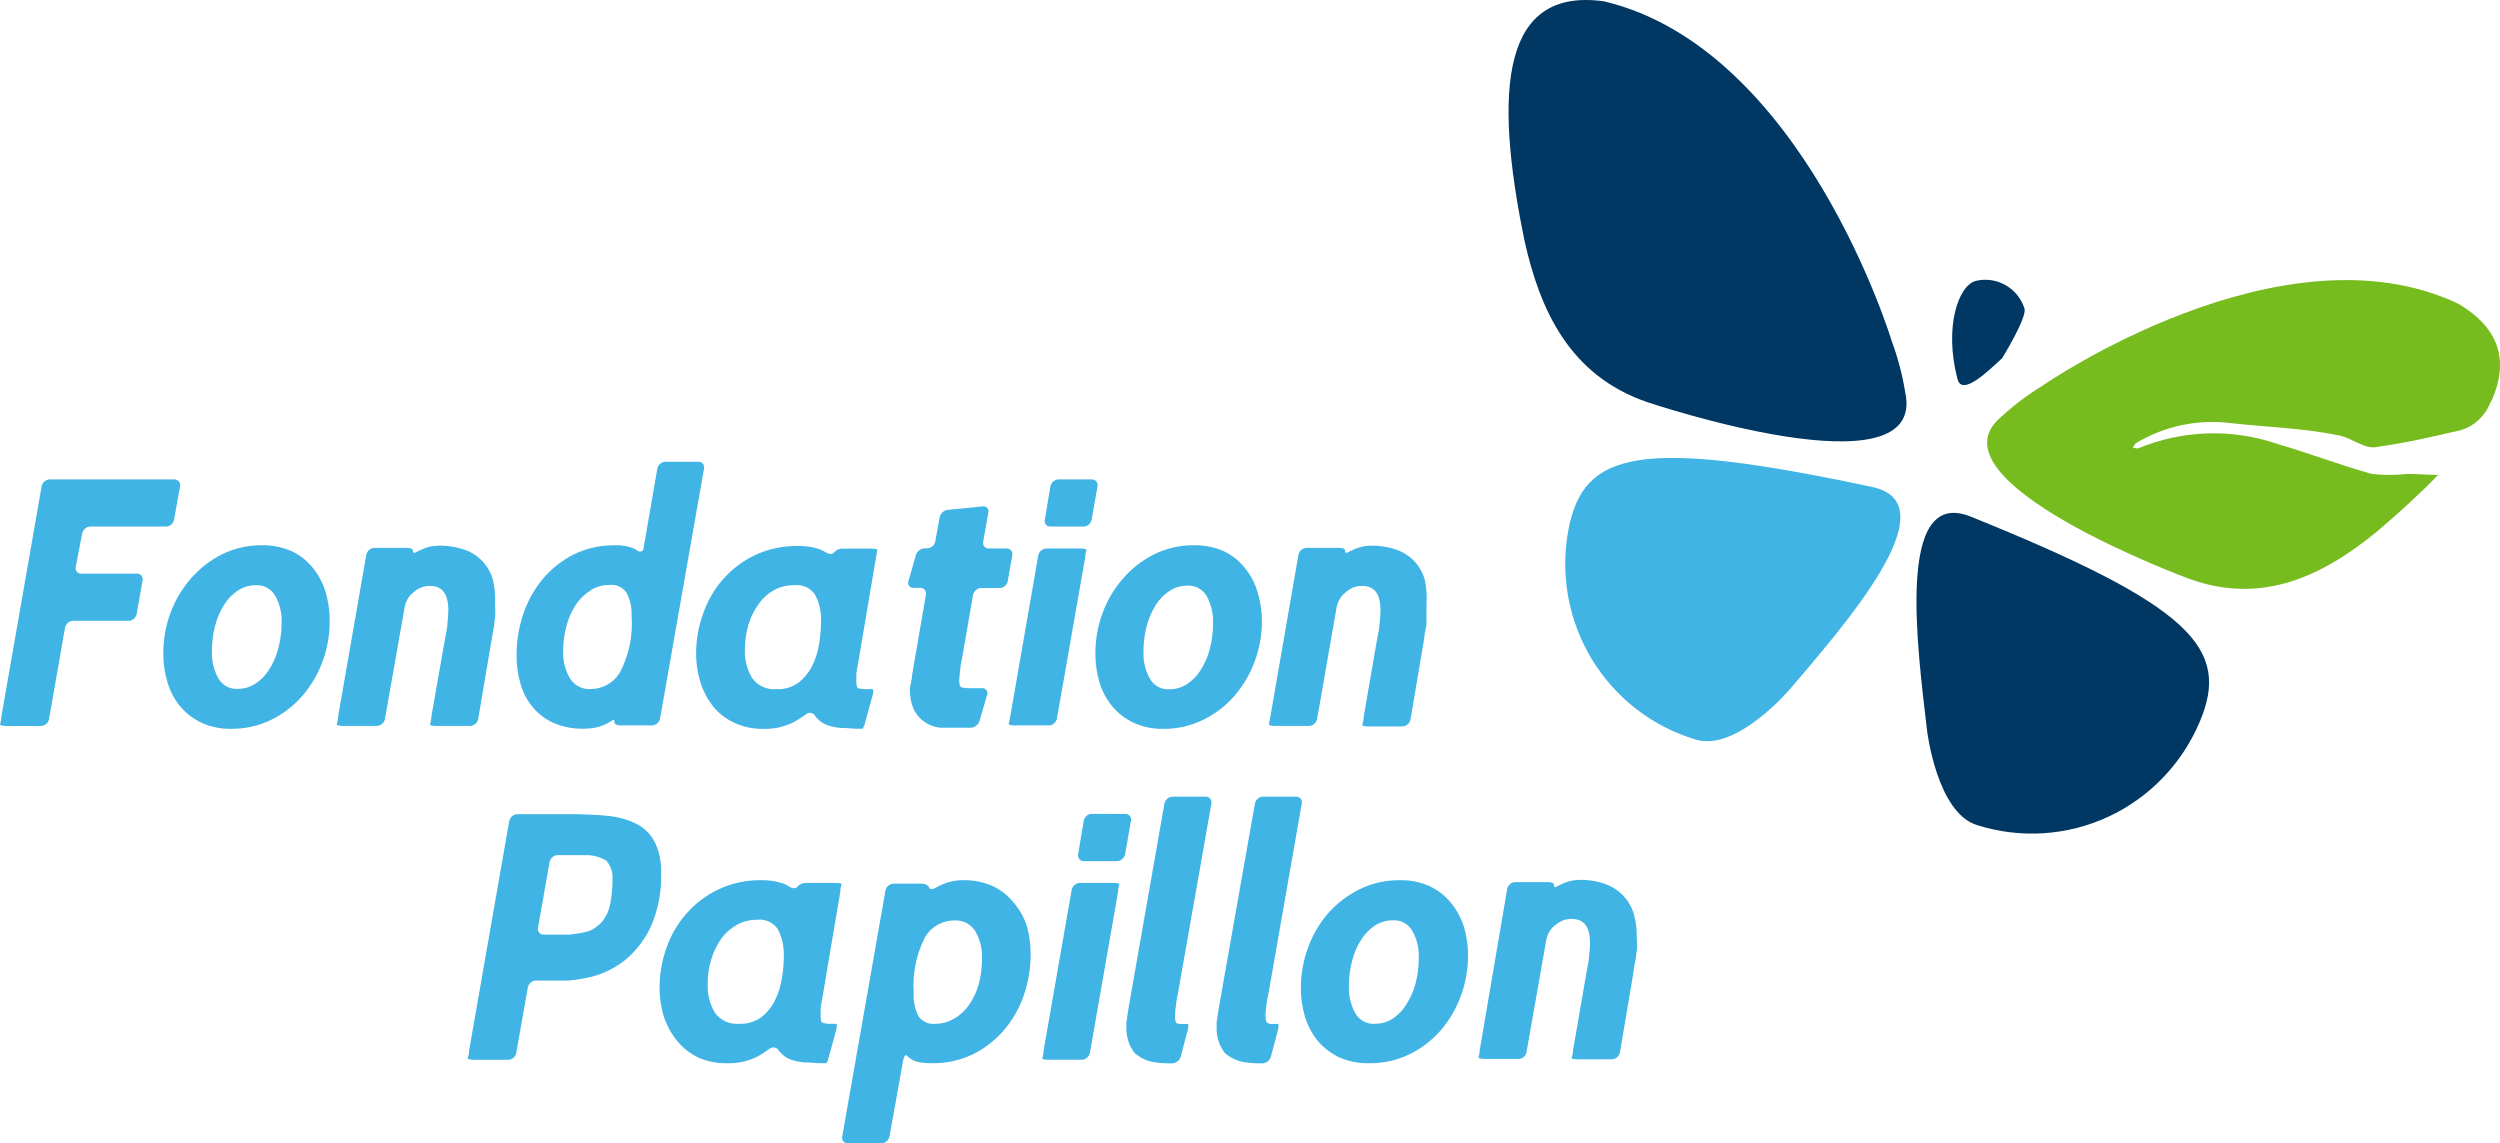 <svg width="164" height="75" viewBox="0 0 164 75" fill="none" xmlns="http://www.w3.org/2000/svg">
<path d="M68.461 68.914C68.461 69.159 68.38 69.394 68.371 69.439C68.362 69.484 68.56 69.52 68.803 69.52H70.967C71.092 69.515 71.211 69.469 71.307 69.389C71.403 69.309 71.47 69.199 71.497 69.077L73.339 58.536C73.339 58.292 73.42 58.056 73.429 58.002C73.438 57.948 73.24 57.921 72.998 57.921H70.833C70.708 57.926 70.589 57.972 70.493 58.052C70.397 58.132 70.33 58.242 70.303 58.364L68.461 68.914Z" fill="#40B4E5"/>
<path d="M66.478 59.187C66.112 58.739 65.652 58.377 65.131 58.129C64.514 57.857 63.846 57.724 63.172 57.741C62.735 57.735 62.301 57.818 61.897 57.985C61.719 58.052 61.547 58.137 61.385 58.238C61.178 58.364 60.99 58.346 60.963 58.238C60.936 58.129 60.729 57.967 60.478 57.967H58.618C58.494 57.971 58.374 58.017 58.279 58.098C58.183 58.178 58.116 58.287 58.088 58.41L55.25 74.556C55.237 74.611 55.237 74.668 55.25 74.722C55.263 74.777 55.288 74.827 55.324 74.87C55.36 74.913 55.405 74.947 55.456 74.97C55.507 74.992 55.562 75.002 55.618 74.999H57.819C57.944 74.996 58.064 74.951 58.16 74.87C58.256 74.79 58.322 74.679 58.349 74.556L59.247 69.566C59.301 69.313 59.382 69.168 59.445 69.222L59.498 69.268C59.617 69.379 59.75 69.473 59.894 69.548C60.058 69.627 60.234 69.679 60.415 69.701C60.658 69.737 60.905 69.753 61.151 69.747C62.083 69.76 63.006 69.556 63.846 69.15C64.621 68.761 65.311 68.22 65.876 67.559C66.443 66.891 66.879 66.121 67.161 65.29C67.462 64.418 67.614 63.501 67.61 62.577C67.612 61.944 67.524 61.314 67.35 60.706C67.159 60.148 66.863 59.632 66.478 59.187ZM62.571 66.827C62.2 67.052 61.773 67.168 61.34 67.161C61.122 67.187 60.902 67.15 60.704 67.053C60.507 66.957 60.341 66.806 60.226 66.619C60.004 66.142 59.905 65.616 59.939 65.091C59.856 63.84 60.114 62.589 60.684 61.474C60.883 61.136 61.168 60.857 61.508 60.665C61.849 60.473 62.234 60.375 62.624 60.38C62.885 60.366 63.144 60.42 63.377 60.538C63.611 60.655 63.809 60.831 63.954 61.05C64.283 61.593 64.445 62.222 64.421 62.858C64.425 63.431 64.353 64.003 64.206 64.557C64.074 65.046 63.858 65.509 63.568 65.922C63.312 66.29 62.981 66.598 62.598 66.827H62.571Z" fill="#40B4E5"/>
<path d="M41.822 54.079C41.237 53.784 40.605 53.597 39.954 53.528C39.226 53.437 37.852 53.41 37.852 53.41H36.954H33.935C33.809 53.414 33.688 53.461 33.592 53.543C33.495 53.625 33.43 53.738 33.405 53.862L30.773 68.915C30.773 69.159 30.684 69.394 30.684 69.439C30.684 69.484 30.872 69.521 31.115 69.521H33.334C33.458 69.519 33.578 69.476 33.674 69.397C33.77 69.318 33.837 69.209 33.864 69.087L34.627 64.765C34.655 64.643 34.722 64.533 34.817 64.453C34.913 64.373 35.033 64.327 35.157 64.322H36.433C36.684 64.322 37.088 64.322 37.331 64.322C37.861 64.271 38.386 64.18 38.903 64.051C39.676 63.839 40.397 63.47 41.023 62.966C41.734 62.374 42.304 61.63 42.694 60.787C43.18 59.678 43.41 58.473 43.367 57.261C43.396 56.586 43.264 55.913 42.981 55.3C42.73 54.782 42.325 54.355 41.822 54.079V54.079ZM37.466 61.312C37.223 61.312 36.819 61.312 36.567 61.312H35.669C35.613 61.314 35.558 61.304 35.506 61.282C35.455 61.259 35.41 61.225 35.373 61.183C35.337 61.14 35.311 61.09 35.297 61.035C35.282 60.981 35.281 60.924 35.292 60.869L36.055 56.538C36.081 56.417 36.146 56.307 36.241 56.227C36.335 56.147 36.453 56.1 36.576 56.095H37.726C37.969 56.095 38.373 56.095 38.624 56.095C39.026 56.127 39.415 56.247 39.765 56.448C39.916 56.616 40.03 56.814 40.101 57.028C40.172 57.243 40.199 57.47 40.178 57.696C40.183 58.226 40.135 58.756 40.035 59.278C39.96 59.7 39.785 60.097 39.523 60.435C39.272 60.735 38.947 60.963 38.58 61.095C38.216 61.198 37.843 61.262 37.466 61.285V61.312Z" fill="#40B4E5"/>
<path d="M53.968 67.089C53.852 67.089 53.834 66.809 53.834 66.664C53.834 66.519 53.834 66.465 53.834 66.33V66.185C53.834 65.995 53.923 65.633 53.959 65.389L55.118 58.536C55.118 58.292 55.199 58.057 55.208 58.003C55.217 57.949 55.019 57.922 54.768 57.922H52.891C52.781 57.916 52.672 57.934 52.571 57.977C52.47 58.019 52.379 58.084 52.307 58.166C52.226 58.301 51.992 58.301 51.786 58.166C51.64 58.076 51.487 58 51.327 57.94C50.872 57.795 50.395 57.728 49.917 57.741C48.952 57.727 47.997 57.935 47.123 58.347C46.327 58.727 45.615 59.265 45.031 59.929C44.453 60.587 44.007 61.351 43.719 62.18C43.423 63.01 43.272 63.884 43.27 64.766C43.264 65.437 43.364 66.106 43.566 66.746C43.768 67.326 44.072 67.865 44.465 68.337C44.835 68.776 45.294 69.13 45.812 69.376C46.398 69.634 47.032 69.76 47.671 69.747C48.374 69.775 49.073 69.623 49.702 69.304C49.976 69.149 50.24 68.977 50.492 68.789C50.538 68.755 50.59 68.732 50.646 68.719C50.701 68.707 50.758 68.707 50.814 68.718C50.87 68.729 50.922 68.751 50.969 68.784C51.016 68.816 51.055 68.858 51.085 68.906C51.122 68.961 51.164 69.013 51.211 69.06C51.382 69.254 51.598 69.403 51.84 69.494C52.129 69.598 52.431 69.665 52.738 69.693C53.106 69.693 53.699 69.747 53.699 69.747H54.202C54.288 69.619 54.346 69.474 54.373 69.322L54.849 67.595C54.912 67.351 54.921 67.161 54.849 67.161H54.31C54.194 67.148 54.08 67.124 53.968 67.089V67.089ZM48.354 60.661C48.754 60.444 49.202 60.332 49.657 60.336C49.921 60.302 50.188 60.343 50.431 60.453C50.673 60.563 50.881 60.738 51.031 60.959C51.313 61.518 51.446 62.141 51.417 62.768C51.413 63.243 51.371 63.718 51.291 64.187C51.213 64.683 51.062 65.164 50.842 65.615C50.631 66.05 50.324 66.43 49.944 66.727C49.523 67.03 49.014 67.182 48.498 67.161C48.197 67.188 47.895 67.138 47.619 67.017C47.343 66.895 47.101 66.706 46.917 66.465C46.565 65.887 46.393 65.217 46.423 64.54C46.419 63.988 46.501 63.439 46.665 62.912C46.813 62.427 47.038 61.969 47.33 61.556C47.603 61.187 47.953 60.882 48.354 60.661V60.661Z" fill="#40B4E5"/>
<path d="M71.622 53.389C71.496 53.392 71.375 53.439 71.279 53.521C71.182 53.603 71.117 53.716 71.092 53.841L70.724 56.047C70.713 56.102 70.715 56.159 70.729 56.213C70.743 56.267 70.769 56.318 70.805 56.361C70.842 56.403 70.887 56.437 70.939 56.459C70.99 56.482 71.045 56.492 71.101 56.49H73.275C73.4 56.485 73.519 56.439 73.615 56.359C73.711 56.279 73.778 56.169 73.805 56.047L74.191 53.841C74.204 53.786 74.204 53.729 74.191 53.675C74.178 53.62 74.153 53.57 74.117 53.527C74.081 53.484 74.036 53.45 73.985 53.427C73.934 53.405 73.879 53.395 73.823 53.398L71.622 53.389Z" fill="#40B4E5"/>
<path d="M83.134 67.088C83.08 67.088 83.017 66.934 83.017 66.618C83.017 66.301 83.08 65.958 83.08 65.958C83.08 65.714 83.188 65.316 83.233 65.054L85.397 52.704C85.408 52.649 85.407 52.592 85.393 52.538C85.379 52.483 85.352 52.433 85.316 52.39C85.28 52.347 85.234 52.314 85.183 52.291C85.132 52.269 85.076 52.259 85.02 52.261H82.846C82.722 52.265 82.604 52.311 82.509 52.391C82.414 52.471 82.35 52.582 82.325 52.704L79.945 66.175L79.81 67.079C79.81 67.079 79.81 67.16 79.81 67.395C79.79 68.002 79.98 68.597 80.349 69.077C80.714 69.399 81.163 69.609 81.643 69.683C81.94 69.73 82.24 69.754 82.541 69.755H82.801C82.929 69.752 83.053 69.709 83.155 69.631C83.257 69.553 83.331 69.444 83.367 69.321L83.826 67.603C83.888 67.359 83.897 67.169 83.826 67.169H83.287C83.232 67.149 83.181 67.122 83.134 67.088V67.088Z" fill="#40B4E5"/>
<path d="M95.154 59.196C94.78 58.739 94.307 58.374 93.771 58.13C93.161 57.856 92.498 57.724 91.831 57.741C90.916 57.729 90.011 57.933 89.19 58.337C88.41 58.72 87.711 59.251 87.133 59.901C86.558 60.563 86.111 61.327 85.812 62.153C85.496 63.003 85.335 63.903 85.336 64.811C85.334 65.457 85.428 66.1 85.614 66.718C85.788 67.292 86.072 67.827 86.45 68.291C86.837 68.738 87.311 69.101 87.842 69.358C88.45 69.628 89.109 69.761 89.773 69.747C90.705 69.767 91.629 69.566 92.468 69.159C93.248 68.777 93.945 68.243 94.516 67.586C95.087 66.923 95.531 66.16 95.828 65.335C96.144 64.488 96.305 63.591 96.304 62.686C96.306 62.037 96.212 61.391 96.026 60.769C95.839 60.193 95.543 59.659 95.154 59.196V59.196ZM91.355 66.827C91.006 67.05 90.6 67.166 90.187 67.161C89.937 67.179 89.687 67.126 89.465 67.01C89.243 66.893 89.058 66.717 88.929 66.501C88.615 65.953 88.462 65.326 88.489 64.693C88.484 64.116 88.559 63.541 88.713 62.984C88.836 62.491 89.043 62.023 89.324 61.601C89.558 61.24 89.864 60.932 90.223 60.697C90.574 60.481 90.979 60.368 91.39 60.372C91.637 60.358 91.883 60.411 92.102 60.528C92.32 60.644 92.503 60.818 92.63 61.032C92.946 61.58 93.099 62.207 93.07 62.84C93.074 63.413 93.001 63.985 92.855 64.539C92.721 65.03 92.512 65.497 92.235 65.923C92.011 66.286 91.711 66.594 91.355 66.827Z" fill="#40B4E5"/>
<path d="M106.49 58.761C106.161 58.418 105.759 58.155 105.313 57.993C104.76 57.798 104.175 57.706 103.589 57.721C103.203 57.727 102.823 57.817 102.475 57.983L102.259 58.083C102.062 58.219 101.918 58.228 101.945 58.083C101.972 57.938 101.783 57.866 101.532 57.866H99.403C99.278 57.869 99.158 57.915 99.061 57.995C98.965 58.075 98.899 58.186 98.873 58.309L97.076 68.859C97.076 69.104 96.986 69.339 96.986 69.384C96.986 69.429 97.175 69.465 97.418 69.465H99.618C99.742 69.462 99.861 69.416 99.956 69.335C100.05 69.255 100.115 69.144 100.139 69.022L101.442 61.618C101.501 61.33 101.638 61.064 101.837 60.849C101.969 60.727 102.11 60.615 102.259 60.515C102.508 60.354 102.799 60.272 103.095 60.28C103.912 60.28 104.307 60.804 104.307 61.88C104.301 62.183 104.277 62.484 104.236 62.784C104.236 63.028 104.137 63.435 104.092 63.688L103.193 68.887C103.193 69.131 103.113 69.366 103.095 69.411C103.077 69.456 103.292 69.492 103.535 69.492H105.736C105.86 69.487 105.98 69.441 106.075 69.361C106.171 69.281 106.238 69.172 106.266 69.049L107.164 63.733C107.164 63.489 107.281 63.092 107.317 62.829C107.317 62.829 107.317 62.667 107.371 62.368C107.424 62.07 107.371 61.79 107.371 61.464C107.379 60.938 107.31 60.414 107.164 59.909C107.031 59.479 106.8 59.086 106.49 58.761V58.761Z" fill="#40B4E5"/>
<path d="M79.469 52.704C79.48 52.649 79.478 52.592 79.464 52.538C79.45 52.483 79.423 52.433 79.387 52.39C79.351 52.347 79.305 52.314 79.254 52.291C79.203 52.269 79.147 52.259 79.091 52.261H76.917C76.793 52.266 76.674 52.312 76.578 52.392C76.482 52.472 76.415 52.582 76.387 52.704L74.025 66.175L73.89 67.079C73.89 67.079 73.89 67.16 73.89 67.395C73.87 68.002 74.06 68.597 74.429 69.077C74.793 69.4 75.243 69.611 75.723 69.683C76.02 69.73 76.32 69.754 76.621 69.755H76.891C77.018 69.751 77.141 69.707 77.243 69.629C77.344 69.552 77.419 69.444 77.456 69.321L77.906 67.603C77.968 67.359 77.986 67.169 77.906 67.169H77.367C77.308 67.162 77.25 67.147 77.196 67.124C77.142 67.124 77.079 66.97 77.079 66.654C77.079 66.338 77.142 65.994 77.142 65.994C77.142 65.75 77.241 65.352 77.286 65.09L79.469 52.704Z" fill="#40B4E5"/>
<path d="M26.555 39.775C26.613 39.491 26.747 39.229 26.941 39.015C27.074 38.891 27.215 38.776 27.363 38.672C27.615 38.511 27.909 38.429 28.207 38.437C29.016 38.437 29.411 38.961 29.411 40.037C29.406 40.339 29.385 40.641 29.348 40.941C29.348 41.194 29.25 41.592 29.205 41.845L28.297 47.007C28.297 47.251 28.216 47.486 28.207 47.532C28.198 47.577 28.396 47.622 28.648 47.622H30.84C30.965 47.617 31.085 47.569 31.181 47.487C31.277 47.406 31.344 47.294 31.369 47.17L32.268 41.863L32.429 40.959C32.429 40.959 32.429 40.796 32.474 40.498C32.519 40.2 32.474 39.919 32.474 39.594C32.5 39.075 32.455 38.555 32.34 38.048C32.215 37.591 31.98 37.172 31.658 36.827C31.336 36.482 30.934 36.222 30.489 36.068C29.929 35.872 29.339 35.78 28.747 35.797C28.361 35.803 27.981 35.892 27.633 36.059L27.417 36.158C27.219 36.294 27.076 36.303 27.094 36.158C27.112 36.014 26.932 35.941 26.689 35.941H24.551C24.429 35.948 24.311 35.995 24.217 36.075C24.123 36.155 24.058 36.264 24.03 36.385L22.18 47.007C22.18 47.251 22.099 47.486 22.09 47.532C22.081 47.577 22.279 47.622 22.53 47.622H24.722C24.848 47.617 24.968 47.569 25.064 47.487C25.16 47.406 25.226 47.294 25.252 47.17L26.555 39.775Z" fill="#40B4E5"/>
<path d="M4.267 41.169C4.293 41.046 4.36 40.935 4.456 40.855C4.552 40.775 4.672 40.729 4.797 40.726H8.435C8.56 40.723 8.68 40.677 8.776 40.597C8.873 40.517 8.939 40.406 8.965 40.283L9.351 38.077C9.364 38.023 9.364 37.966 9.351 37.911C9.338 37.857 9.313 37.806 9.277 37.763C9.241 37.72 9.196 37.686 9.145 37.664C9.094 37.641 9.039 37.631 8.983 37.634H5.336C5.281 37.637 5.225 37.627 5.174 37.604C5.123 37.582 5.078 37.548 5.042 37.505C5.007 37.462 4.981 37.411 4.968 37.357C4.955 37.302 4.955 37.246 4.968 37.191L5.39 34.994C5.416 34.87 5.482 34.758 5.578 34.677C5.674 34.595 5.794 34.547 5.92 34.542H10.888C11.013 34.54 11.134 34.496 11.23 34.415C11.327 34.334 11.393 34.223 11.418 34.099L11.813 31.902C11.823 31.847 11.822 31.791 11.808 31.737C11.795 31.683 11.769 31.632 11.734 31.589C11.699 31.546 11.655 31.511 11.605 31.487C11.555 31.463 11.5 31.451 11.444 31.45H3.252C3.127 31.456 3.008 31.504 2.914 31.586C2.82 31.668 2.755 31.779 2.731 31.902L0.09 47.009C0.09 47.253 0.009 47.488 0 47.534C-0.009 47.579 0.189 47.624 0.431 47.624H2.695C2.82 47.618 2.939 47.571 3.033 47.489C3.128 47.407 3.192 47.295 3.216 47.172L4.267 41.169Z" fill="#40B4E5"/>
<path d="M10.713 42.866C10.708 43.516 10.802 44.162 10.992 44.783C11.162 45.356 11.446 45.888 11.827 46.347C12.21 46.799 12.685 47.163 13.219 47.414C13.826 47.687 14.486 47.823 15.151 47.812C16.068 47.822 16.975 47.618 17.801 47.215C18.578 46.833 19.271 46.298 19.84 45.642C20.411 44.977 20.858 44.215 21.16 43.391C21.473 42.543 21.631 41.646 21.627 40.742C21.632 40.093 21.541 39.447 21.358 38.825C21.182 38.252 20.898 37.718 20.522 37.252C20.148 36.785 19.671 36.41 19.13 36.158C18.519 35.889 17.857 35.756 17.19 35.769C16.278 35.759 15.377 35.963 14.558 36.366C13.776 36.757 13.08 37.301 12.51 37.966C11.932 38.627 11.481 39.391 11.18 40.218C10.867 41.065 10.709 41.962 10.713 42.866V42.866ZM15.627 38.726C15.973 38.504 16.375 38.388 16.785 38.391C17.034 38.377 17.28 38.431 17.5 38.548C17.72 38.664 17.905 38.838 18.034 39.051C18.35 39.599 18.503 40.227 18.474 40.859C18.475 41.433 18.4 42.005 18.25 42.559C18.121 43.053 17.915 43.523 17.639 43.951C17.41 44.316 17.103 44.625 16.741 44.855C16.395 45.078 15.992 45.195 15.582 45.19C15.335 45.204 15.089 45.15 14.871 45.034C14.652 44.917 14.47 44.743 14.342 44.53C14.028 43.981 13.875 43.354 13.902 42.722C13.898 42.148 13.97 41.576 14.118 41.022C14.248 40.529 14.454 40.059 14.729 39.63C14.96 39.267 15.266 38.958 15.627 38.726Z" fill="#40B4E5"/>
<path d="M38.98 47.75C39.19 47.713 39.395 47.652 39.591 47.569C39.776 47.492 39.953 47.398 40.121 47.289L40.193 47.244C40.274 47.19 40.328 47.244 40.301 47.361C40.274 47.479 40.453 47.587 40.705 47.587H42.771C42.897 47.582 43.017 47.535 43.113 47.453C43.209 47.371 43.275 47.259 43.301 47.135L46.185 30.735C46.197 30.681 46.197 30.624 46.184 30.57C46.171 30.515 46.146 30.465 46.11 30.422C46.074 30.379 46.029 30.345 45.978 30.322C45.927 30.3 45.872 30.29 45.816 30.293H43.615C43.497 30.303 43.385 30.352 43.296 30.432C43.207 30.512 43.146 30.618 43.121 30.735L42.223 35.934C42.223 36.178 41.981 36.259 41.792 36.106C41.722 36.056 41.646 36.013 41.567 35.979C41.166 35.817 40.733 35.746 40.301 35.771C39.367 35.762 38.444 35.973 37.606 36.386C36.827 36.785 36.137 37.339 35.576 38.013C35.021 38.695 34.595 39.473 34.318 40.31C34.025 41.183 33.88 42.1 33.887 43.022C33.883 43.634 33.968 44.243 34.139 44.83C34.29 45.393 34.559 45.917 34.929 46.367C35.298 46.817 35.766 47.176 36.294 47.416C36.921 47.687 37.598 47.82 38.28 47.804C38.514 47.802 38.748 47.784 38.98 47.75V47.75ZM38.756 38.709C39.126 38.483 39.553 38.367 39.986 38.375C40.203 38.348 40.424 38.382 40.623 38.475C40.821 38.568 40.99 38.715 41.109 38.899C41.343 39.357 41.454 39.868 41.433 40.382C41.532 41.667 41.27 42.955 40.678 44.098C40.479 44.435 40.197 44.714 39.858 44.907C39.519 45.101 39.136 45.202 38.747 45.201C38.485 45.218 38.223 45.166 37.988 45.048C37.752 44.931 37.553 44.752 37.408 44.532C37.083 43.986 36.921 43.359 36.941 42.723C36.941 42.155 37.016 41.59 37.166 41.042C37.297 40.547 37.506 40.077 37.786 39.65C38.039 39.275 38.37 38.96 38.756 38.727V38.709Z" fill="#40B4E5"/>
<path d="M46.825 46.394C47.202 46.841 47.675 47.196 48.208 47.433C48.793 47.695 49.428 47.825 50.068 47.813C50.769 47.837 51.464 47.682 52.089 47.361C52.361 47.207 52.625 47.038 52.879 46.855C52.924 46.818 52.975 46.792 53.031 46.777C53.086 46.763 53.144 46.761 53.201 46.771C53.257 46.781 53.311 46.804 53.358 46.837C53.404 46.87 53.444 46.913 53.472 46.963L53.598 47.117C53.771 47.309 53.986 47.458 54.227 47.551C54.516 47.658 54.818 47.725 55.125 47.75C55.493 47.75 56.086 47.804 56.086 47.804H56.589C56.675 47.669 56.733 47.519 56.76 47.361L57.236 45.643C57.299 45.408 57.308 45.209 57.236 45.209H56.688C56.564 45.205 56.44 45.187 56.32 45.155C56.194 45.155 56.176 44.875 56.176 44.739C56.176 44.604 56.176 44.531 56.176 44.396V44.26C56.176 44.061 56.266 43.7 56.302 43.456L57.461 36.603C57.505 36.359 57.541 36.114 57.55 36.069C57.559 36.024 57.362 35.988 57.11 35.988H55.287C55.177 35.983 55.067 36.003 54.966 36.047C54.865 36.091 54.775 36.157 54.703 36.241C54.622 36.368 54.398 36.368 54.191 36.241C54.042 36.153 53.886 36.077 53.724 36.015C53.268 35.87 52.791 35.803 52.313 35.816C51.346 35.804 50.388 36.011 49.511 36.422C48.72 36.802 48.013 37.338 47.431 37.998C46.85 38.658 46.405 39.429 46.124 40.264C45.821 41.089 45.666 41.961 45.666 42.841C45.663 43.513 45.766 44.181 45.971 44.821C46.156 45.394 46.445 45.928 46.825 46.394V46.394ZM50.759 38.718C51.169 38.492 51.631 38.38 52.098 38.393C52.362 38.357 52.631 38.397 52.873 38.507C53.116 38.617 53.324 38.794 53.472 39.017C53.758 39.574 53.892 40.198 53.858 40.825C53.854 41.297 53.812 41.769 53.733 42.235C53.657 42.734 53.505 43.219 53.284 43.672C53.07 44.103 52.763 44.48 52.385 44.776C51.967 45.083 51.456 45.236 50.939 45.209C50.639 45.236 50.336 45.187 50.06 45.065C49.784 44.943 49.542 44.754 49.358 44.513C49.006 43.935 48.834 43.265 48.864 42.588C48.866 42.033 48.947 41.482 49.106 40.951C49.256 40.468 49.484 40.013 49.78 39.604C50.037 39.239 50.372 38.937 50.759 38.718V38.718Z" fill="#40B4E5"/>
<path d="M63.831 39.017C63.859 38.894 63.926 38.785 64.021 38.705C64.117 38.624 64.237 38.578 64.361 38.574H65.574C65.699 38.572 65.82 38.527 65.917 38.446C66.013 38.366 66.079 38.254 66.104 38.13L66.409 36.422C66.42 36.367 66.418 36.31 66.404 36.255C66.39 36.201 66.364 36.151 66.328 36.108C66.291 36.065 66.246 36.031 66.195 36.009C66.143 35.987 66.088 35.976 66.032 35.979H64.864C64.809 35.982 64.753 35.971 64.702 35.949C64.651 35.927 64.606 35.893 64.57 35.85C64.535 35.807 64.509 35.756 64.496 35.702C64.483 35.647 64.483 35.59 64.496 35.536L64.837 33.619C64.85 33.567 64.849 33.512 64.836 33.46C64.822 33.408 64.796 33.36 64.76 33.32C64.723 33.281 64.677 33.251 64.627 33.234C64.576 33.217 64.522 33.212 64.469 33.221L62.169 33.447C62.042 33.465 61.923 33.52 61.828 33.608C61.733 33.695 61.667 33.809 61.639 33.936L61.352 35.527C61.326 35.65 61.259 35.76 61.163 35.841C61.067 35.921 60.947 35.967 60.822 35.97H60.651C60.524 35.976 60.402 36.021 60.301 36.098C60.2 36.176 60.125 36.282 60.085 36.404L59.591 38.13C59.573 38.182 59.568 38.237 59.576 38.291C59.585 38.345 59.606 38.396 59.639 38.439C59.673 38.482 59.716 38.516 59.766 38.538C59.815 38.56 59.87 38.569 59.924 38.564H60.364C60.419 38.562 60.475 38.572 60.526 38.595C60.578 38.617 60.623 38.651 60.66 38.694C60.696 38.736 60.722 38.787 60.736 38.841C60.75 38.895 60.752 38.952 60.741 39.007L59.843 44.224C59.843 44.468 59.735 44.866 59.69 45.128V45.345C59.695 45.652 59.744 45.956 59.834 46.249C59.926 46.541 60.079 46.809 60.283 47.036C60.495 47.27 60.756 47.455 61.046 47.578C61.256 47.664 61.477 47.718 61.702 47.741C61.954 47.741 62.349 47.741 62.6 47.741H63.678C63.806 47.734 63.929 47.689 64.031 47.611C64.134 47.534 64.211 47.428 64.253 47.307L64.756 45.58C64.774 45.529 64.779 45.475 64.771 45.422C64.763 45.369 64.742 45.319 64.71 45.276C64.678 45.233 64.636 45.198 64.588 45.176C64.54 45.153 64.486 45.143 64.433 45.146H64.352C64.11 45.146 63.705 45.146 63.454 45.146C63.327 45.139 63.201 45.12 63.077 45.092C62.951 45.038 62.924 44.821 62.924 44.649C62.932 44.425 62.953 44.202 62.987 43.98C62.987 43.736 63.086 43.338 63.13 43.076L63.831 39.017Z" fill="#40B4E5"/>
<path d="M66.172 47.497C66.172 47.552 66.361 47.588 66.612 47.588H68.804C68.93 47.584 69.051 47.537 69.147 47.455C69.244 47.373 69.309 47.26 69.334 47.136L71.184 36.594C71.184 36.35 71.265 36.115 71.274 36.07C71.283 36.025 71.085 35.98 70.834 35.98H68.642C68.518 35.984 68.398 36.03 68.302 36.111C68.207 36.191 68.14 36.3 68.112 36.422L66.271 47.009L66.172 47.497Z" fill="#40B4E5"/>
<path d="M93.47 38.048C93.345 37.591 93.111 37.172 92.789 36.827C92.466 36.482 92.065 36.221 91.62 36.068C91.066 35.873 90.481 35.781 89.895 35.797C89.509 35.803 89.129 35.892 88.781 36.059L88.565 36.158C88.368 36.294 88.224 36.303 88.242 36.158C88.26 36.014 88.089 35.941 87.838 35.941H85.7C85.576 35.947 85.458 35.993 85.364 36.073C85.27 36.153 85.205 36.263 85.179 36.384L83.337 47.007C83.284 47.251 83.248 47.486 83.239 47.531C83.23 47.577 83.427 47.622 83.679 47.622H85.871C85.996 47.616 86.117 47.569 86.213 47.487C86.309 47.405 86.375 47.294 86.401 47.17L87.694 39.774C87.759 39.489 87.899 39.227 88.098 39.015C88.227 38.89 88.365 38.775 88.511 38.672C88.763 38.51 89.058 38.428 89.356 38.436C90.164 38.436 90.56 38.961 90.56 40.037C90.554 40.339 90.533 40.641 90.497 40.941C90.497 41.194 90.398 41.592 90.353 41.845L89.455 47.043C89.455 47.287 89.374 47.522 89.365 47.568C89.356 47.613 89.554 47.658 89.805 47.658H91.997C92.123 47.653 92.243 47.605 92.339 47.523C92.435 47.441 92.501 47.33 92.527 47.206L93.425 41.899C93.425 41.655 93.533 41.248 93.578 40.995C93.578 40.995 93.578 40.832 93.578 40.534C93.578 40.236 93.578 39.955 93.578 39.63C93.616 39.1 93.58 38.567 93.47 38.048V38.048Z" fill="#40B4E5"/>
<path d="M81.66 37.252C81.289 36.785 80.815 36.41 80.276 36.158C79.665 35.89 79.003 35.757 78.336 35.769C77.424 35.758 76.523 35.962 75.704 36.366C74.923 36.757 74.227 37.301 73.656 37.966C73.078 38.627 72.628 39.391 72.327 40.217C72.014 41.065 71.855 41.962 71.859 42.866C71.855 43.515 71.946 44.161 72.129 44.783C72.306 45.355 72.593 45.886 72.973 46.347C73.356 46.799 73.831 47.163 74.366 47.414C74.972 47.689 75.632 47.825 76.297 47.812C77.212 47.823 78.116 47.619 78.938 47.215C79.718 46.833 80.414 46.298 80.986 45.642C81.557 44.977 82.004 44.215 82.307 43.391C82.623 42.544 82.784 41.646 82.783 40.742C82.78 40.108 82.686 39.477 82.504 38.87C82.335 38.279 82.048 37.728 81.66 37.252V37.252ZM77.86 44.882C77.514 45.104 77.112 45.221 76.701 45.217C76.453 45.233 76.205 45.179 75.985 45.063C75.765 44.947 75.581 44.772 75.453 44.557C75.138 44.008 74.986 43.381 75.013 42.749C75.008 42.175 75.081 41.603 75.228 41.049C75.358 40.556 75.564 40.086 75.839 39.657C76.07 39.294 76.376 38.985 76.737 38.753C77.083 38.53 77.486 38.413 77.896 38.418C78.144 38.405 78.391 38.46 78.61 38.576C78.83 38.692 79.014 38.866 79.145 39.078C79.453 39.629 79.602 40.255 79.576 40.886C79.579 41.46 79.507 42.032 79.36 42.586C79.232 43.08 79.025 43.55 78.749 43.978C78.521 44.34 78.218 44.649 77.86 44.882V44.882Z" fill="#40B4E5"/>
<path d="M71.997 31.902C72.009 31.847 72.009 31.79 71.996 31.735C71.983 31.681 71.958 31.629 71.922 31.586C71.887 31.542 71.842 31.507 71.791 31.484C71.74 31.46 71.685 31.449 71.629 31.45H69.428C69.303 31.456 69.184 31.504 69.09 31.586C68.995 31.668 68.931 31.779 68.907 31.902L68.539 34.099C68.526 34.154 68.526 34.211 68.539 34.265C68.552 34.319 68.577 34.37 68.613 34.413C68.649 34.456 68.694 34.49 68.745 34.513C68.796 34.535 68.851 34.545 68.907 34.542H71.09C71.213 34.537 71.331 34.491 71.425 34.41C71.52 34.33 71.585 34.221 71.611 34.099L71.997 31.902Z" fill="#40B4E5"/>
<path d="M124.912 25.765C124.912 25.765 124.922 25.745 124.912 25.765V25.765Z" fill="#003763"/>
<path d="M126.413 47.911C125.811 42.686 124.302 31.882 129.278 33.889C143.786 39.747 146.346 42.541 144.298 47.36C143.136 50.11 140.998 52.327 138.302 53.579C135.605 54.83 132.542 55.027 129.709 54.131C127.05 53.336 126.413 47.911 126.413 47.911Z" fill="#003763"/>
<path d="M117.428 45.2C120.833 41.186 128.055 33.059 122.818 31.947C107.547 28.692 103.882 29.596 102.894 34.722C102.334 37.657 102.88 40.696 104.427 43.247C105.973 45.798 108.408 47.677 111.257 48.518C113.916 49.332 117.428 45.2 117.428 45.2Z" fill="#40B4E5"/>
<path d="M105.223 0.087C118.284 3.188 124.087 22.345 124.087 22.345C124.497 23.449 124.798 24.59 124.986 25.753C126.432 32.561 108.107 26.395 108.107 26.395C102.879 24.633 101.001 20.194 100.022 15.854C97.911 5.656 98.612 -0.835 105.223 0.087Z" fill="#003763"/>
<path d="M155.586 31.088C153.502 30.509 151.463 29.723 149.379 29.117C146.404 28.101 143.164 28.207 140.261 29.415C140.18 29.415 140.054 29.415 139.911 29.352C140.027 29.207 140.063 29.099 140.144 29.053C141.997 27.95 144.16 27.492 146.298 27.752C148.678 28.023 151.112 28.077 153.484 28.574C154.31 28.755 155.137 29.478 155.891 29.325C157.769 29.063 159.628 28.647 161.479 28.204C161.893 28.073 162.273 27.852 162.592 27.556C162.912 27.261 163.164 26.899 163.329 26.495C163.371 26.397 163.422 26.303 163.482 26.215C164.56 23.701 164.021 21.568 161.281 19.931C149.657 14.417 133.973 25.311 133.973 25.311C133.011 25.899 132.109 26.58 131.278 27.345V27.345C126.221 31.558 143.603 37.968 143.603 37.968C148.57 39.776 152.586 37.588 155.891 34.903C157.427 33.601 158.793 32.344 159.943 31.151C159.17 31.151 158.541 31.088 157.903 31.088C157.133 31.178 156.356 31.178 155.586 31.088V31.088Z" fill="#77BC1F"/>
<path d="M131.338 23.503C130.44 24.317 128.706 26.044 128.409 24.859C127.511 21.406 128.49 18.693 129.631 18.422C130.289 18.269 130.979 18.37 131.566 18.705C132.153 19.04 132.594 19.584 132.802 20.23C133.009 20.791 131.338 23.503 131.338 23.503Z" fill="#003763"/>
</svg>
